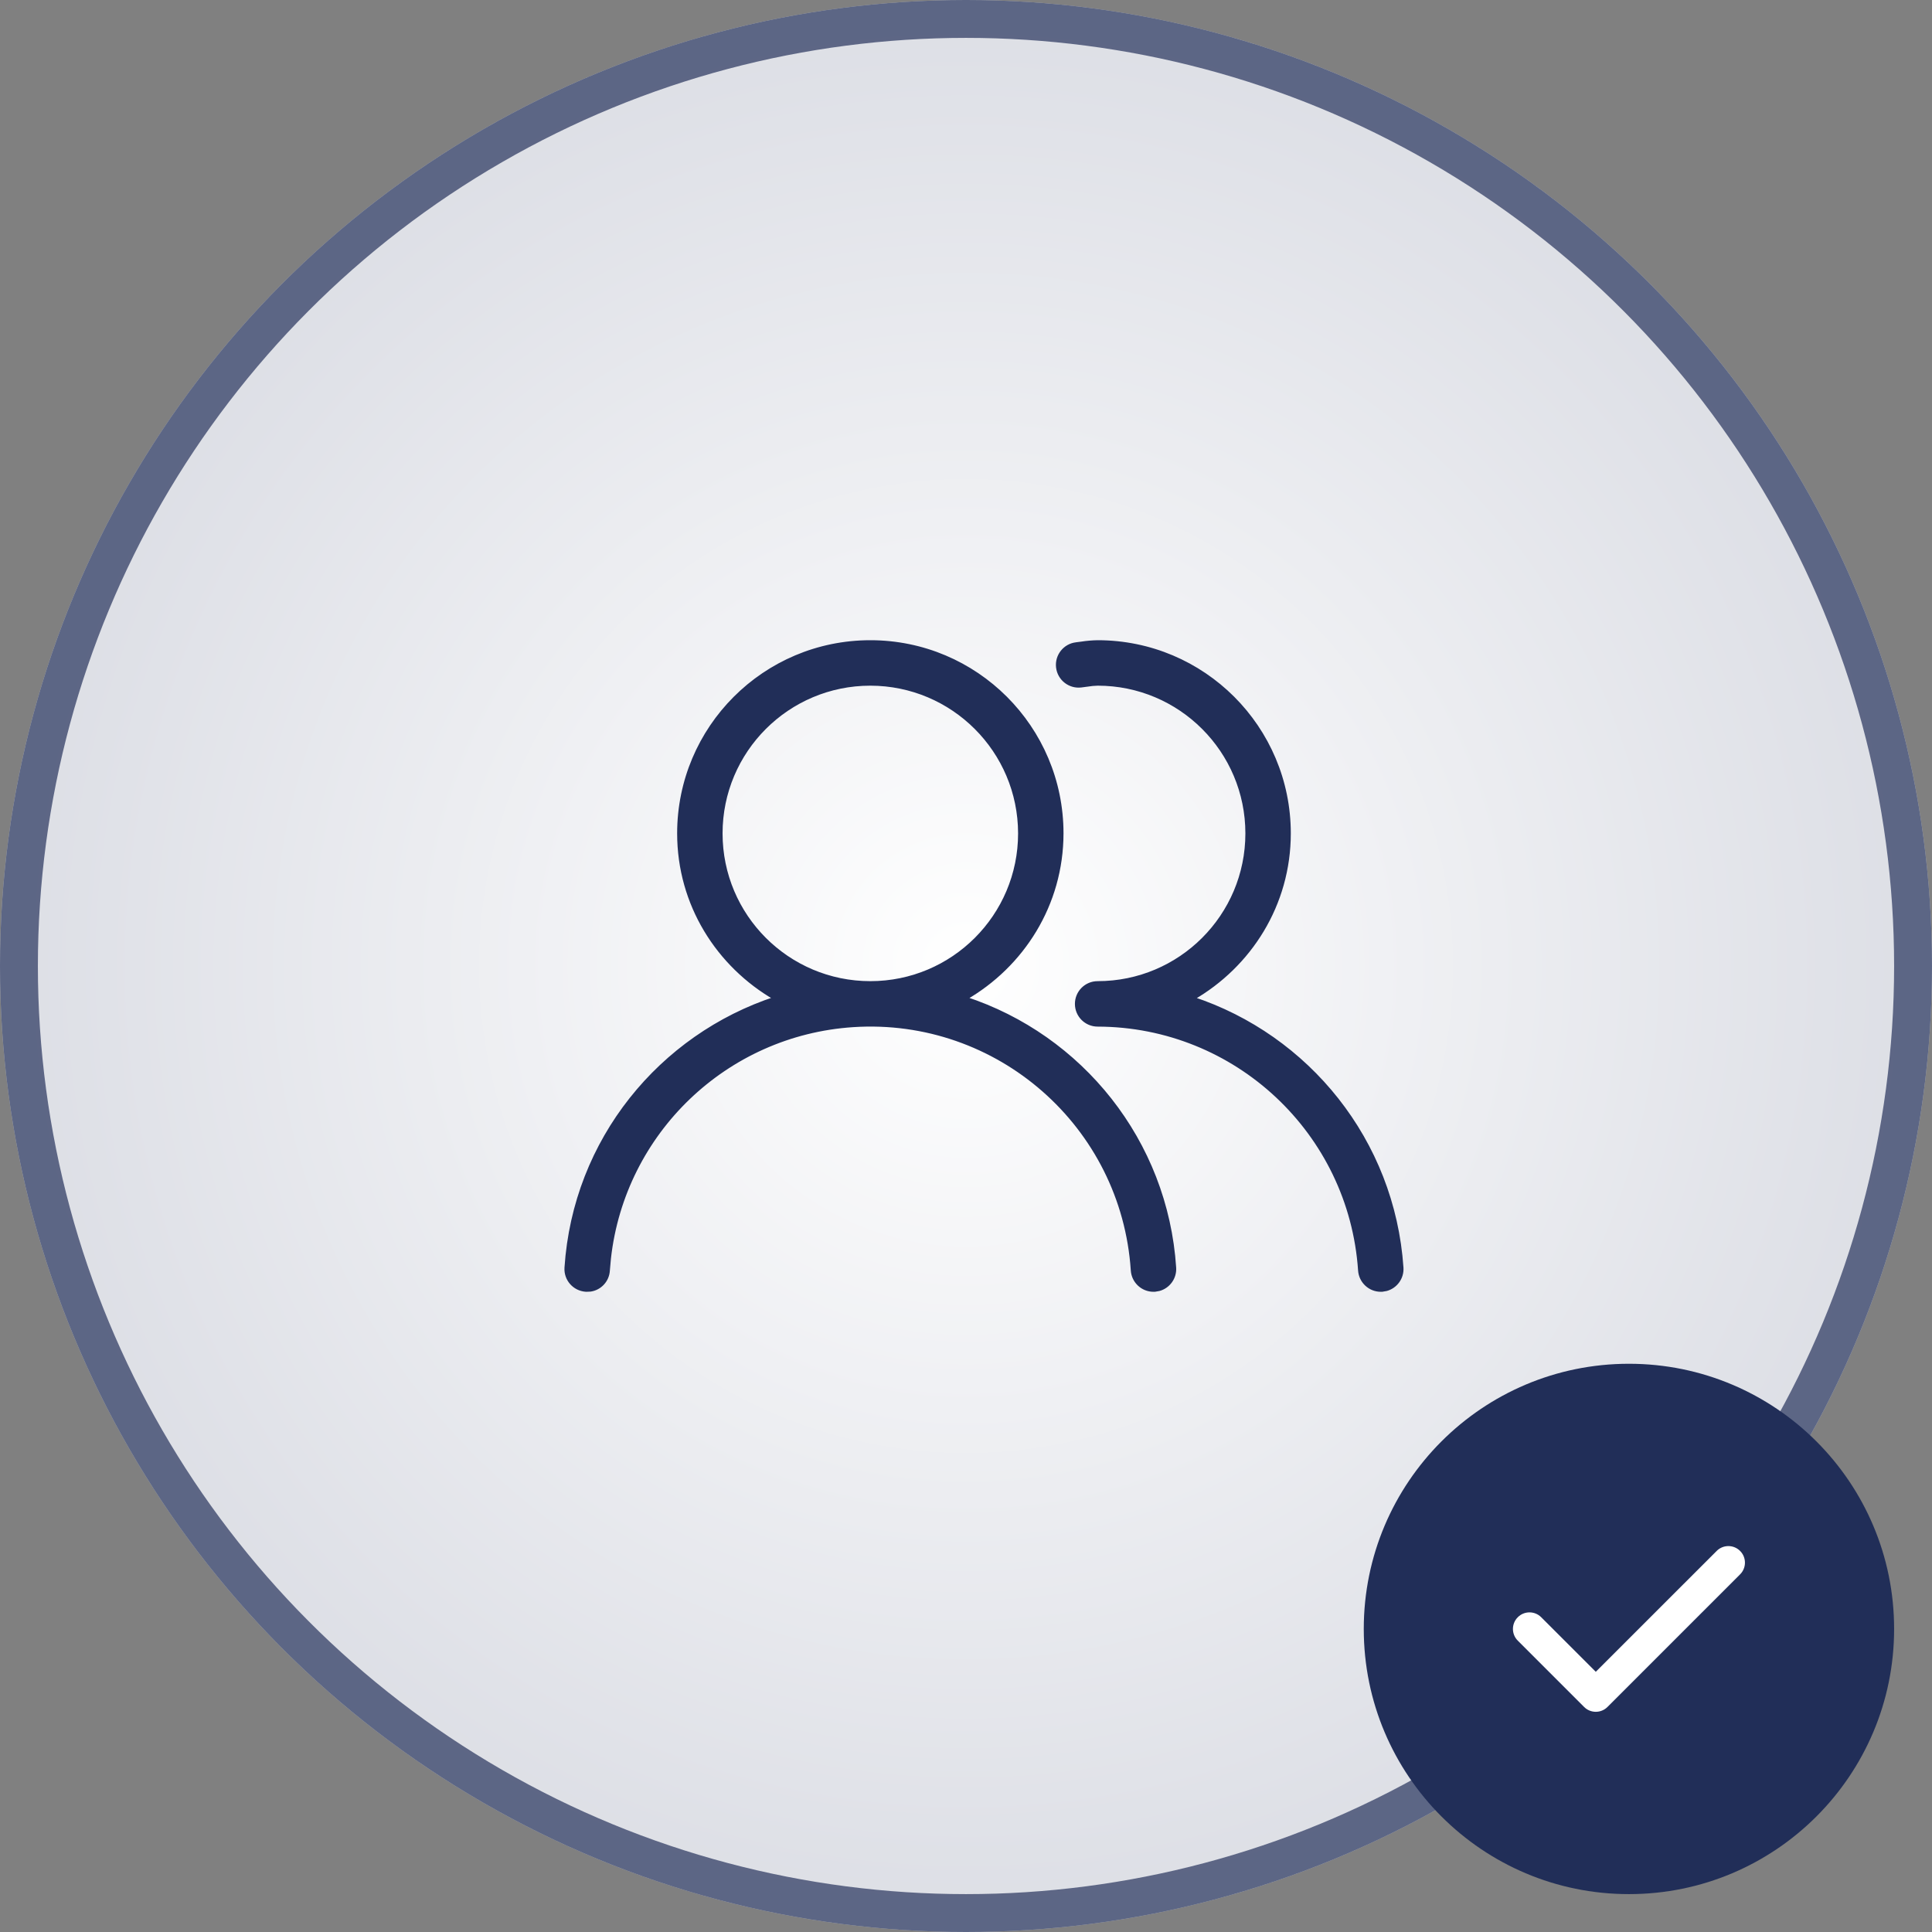 <svg width="51" height="51" viewBox="0 0 51 51" fill="none" xmlns="http://www.w3.org/2000/svg">
<rect x="0" y="0" width="51" height="51" fill="#808080" stroke="none"/>
<circle cx="25.5" cy="25.5" r="25.5" fill="url(#paint0_radial_811_2485)"/>
<circle cx="25.5" cy="25.5" r="25" stroke="#212E58" stroke-opacity="0.68"/>
<path d="M22.975 16.95C25.764 16.95 28.024 19.211 28.024 22C28.022 23.873 26.988 25.486 25.474 26.356C28.531 27.356 30.779 30.124 30.998 33.464C31.015 33.729 30.842 33.962 30.596 34.03L30.486 34.049C30.472 34.05 30.46 34.05 30.449 34.05C30.16 34.05 29.92 33.825 29.9 33.536C29.649 29.711 26.345 26.814 22.52 27.064C19.154 27.285 16.451 29.891 16.078 33.213L16.049 33.536C16.035 33.798 15.837 34.008 15.587 34.045L15.477 34.05C15.472 34.05 15.467 34.049 15.463 34.049C15.16 34.028 14.931 33.767 14.951 33.464C15.173 30.091 17.446 27.349 20.472 26.356C18.958 25.485 17.925 23.873 17.925 22C17.925 19.211 20.186 16.95 22.975 16.95ZM28.975 16.95C31.764 16.95 34.024 19.211 34.024 22C34.024 23.874 32.991 25.488 31.476 26.358C34.513 27.358 36.77 30.112 36.998 33.464C37.015 33.729 36.842 33.962 36.596 34.03L36.486 34.049C36.472 34.05 36.46 34.05 36.449 34.05C36.16 34.05 35.92 33.825 35.9 33.536C35.653 29.891 32.628 27.058 28.975 27.05C28.671 27.05 28.425 26.804 28.425 26.5C28.425 26.196 28.671 25.95 28.975 25.95C31.156 25.95 32.925 24.182 32.925 22C32.925 19.819 31.157 18.05 28.976 18.05C28.882 18.052 28.789 18.062 28.697 18.077H28.696L28.537 18.098H28.536C28.234 18.133 27.962 17.916 27.927 17.614C27.892 17.313 28.108 17.04 28.409 17.005L28.413 17.004L28.547 16.987C28.688 16.965 28.831 16.953 28.974 16.95H28.975ZM22.975 18.05C20.793 18.05 19.024 19.819 19.024 22C19.024 24.181 20.793 25.95 22.975 25.95C25.156 25.95 26.925 24.182 26.925 22C26.923 19.819 25.155 18.052 22.975 18.05Z" fill="#212E58" stroke="#212E58" stroke-width="0.1"/>
<circle cx="43" cy="43" r="7" fill="#212E58"/>
<path fill-rule="evenodd" clip-rule="evenodd" d="M45.934 40.941C46.105 41.111 46.105 41.389 45.934 41.559L42.434 45.059C42.264 45.23 41.986 45.23 41.816 45.059L40.066 43.309C39.895 43.139 39.895 42.861 40.066 42.691C40.236 42.52 40.514 42.52 40.684 42.691L42.125 44.131L45.316 40.941C45.486 40.77 45.764 40.77 45.934 40.941Z" fill="white"/>
<defs>
<radialGradient id="paint0_radial_811_2485" cx="0" cy="0" r="1" gradientUnits="userSpaceOnUse" gradientTransform="translate(25.5 25.5) rotate(90) scale(25.5)">
<stop stop-color="white"/>
<stop offset="1" stop-color="#DCDEE5"/>
</radialGradient>
</defs>
</svg>
